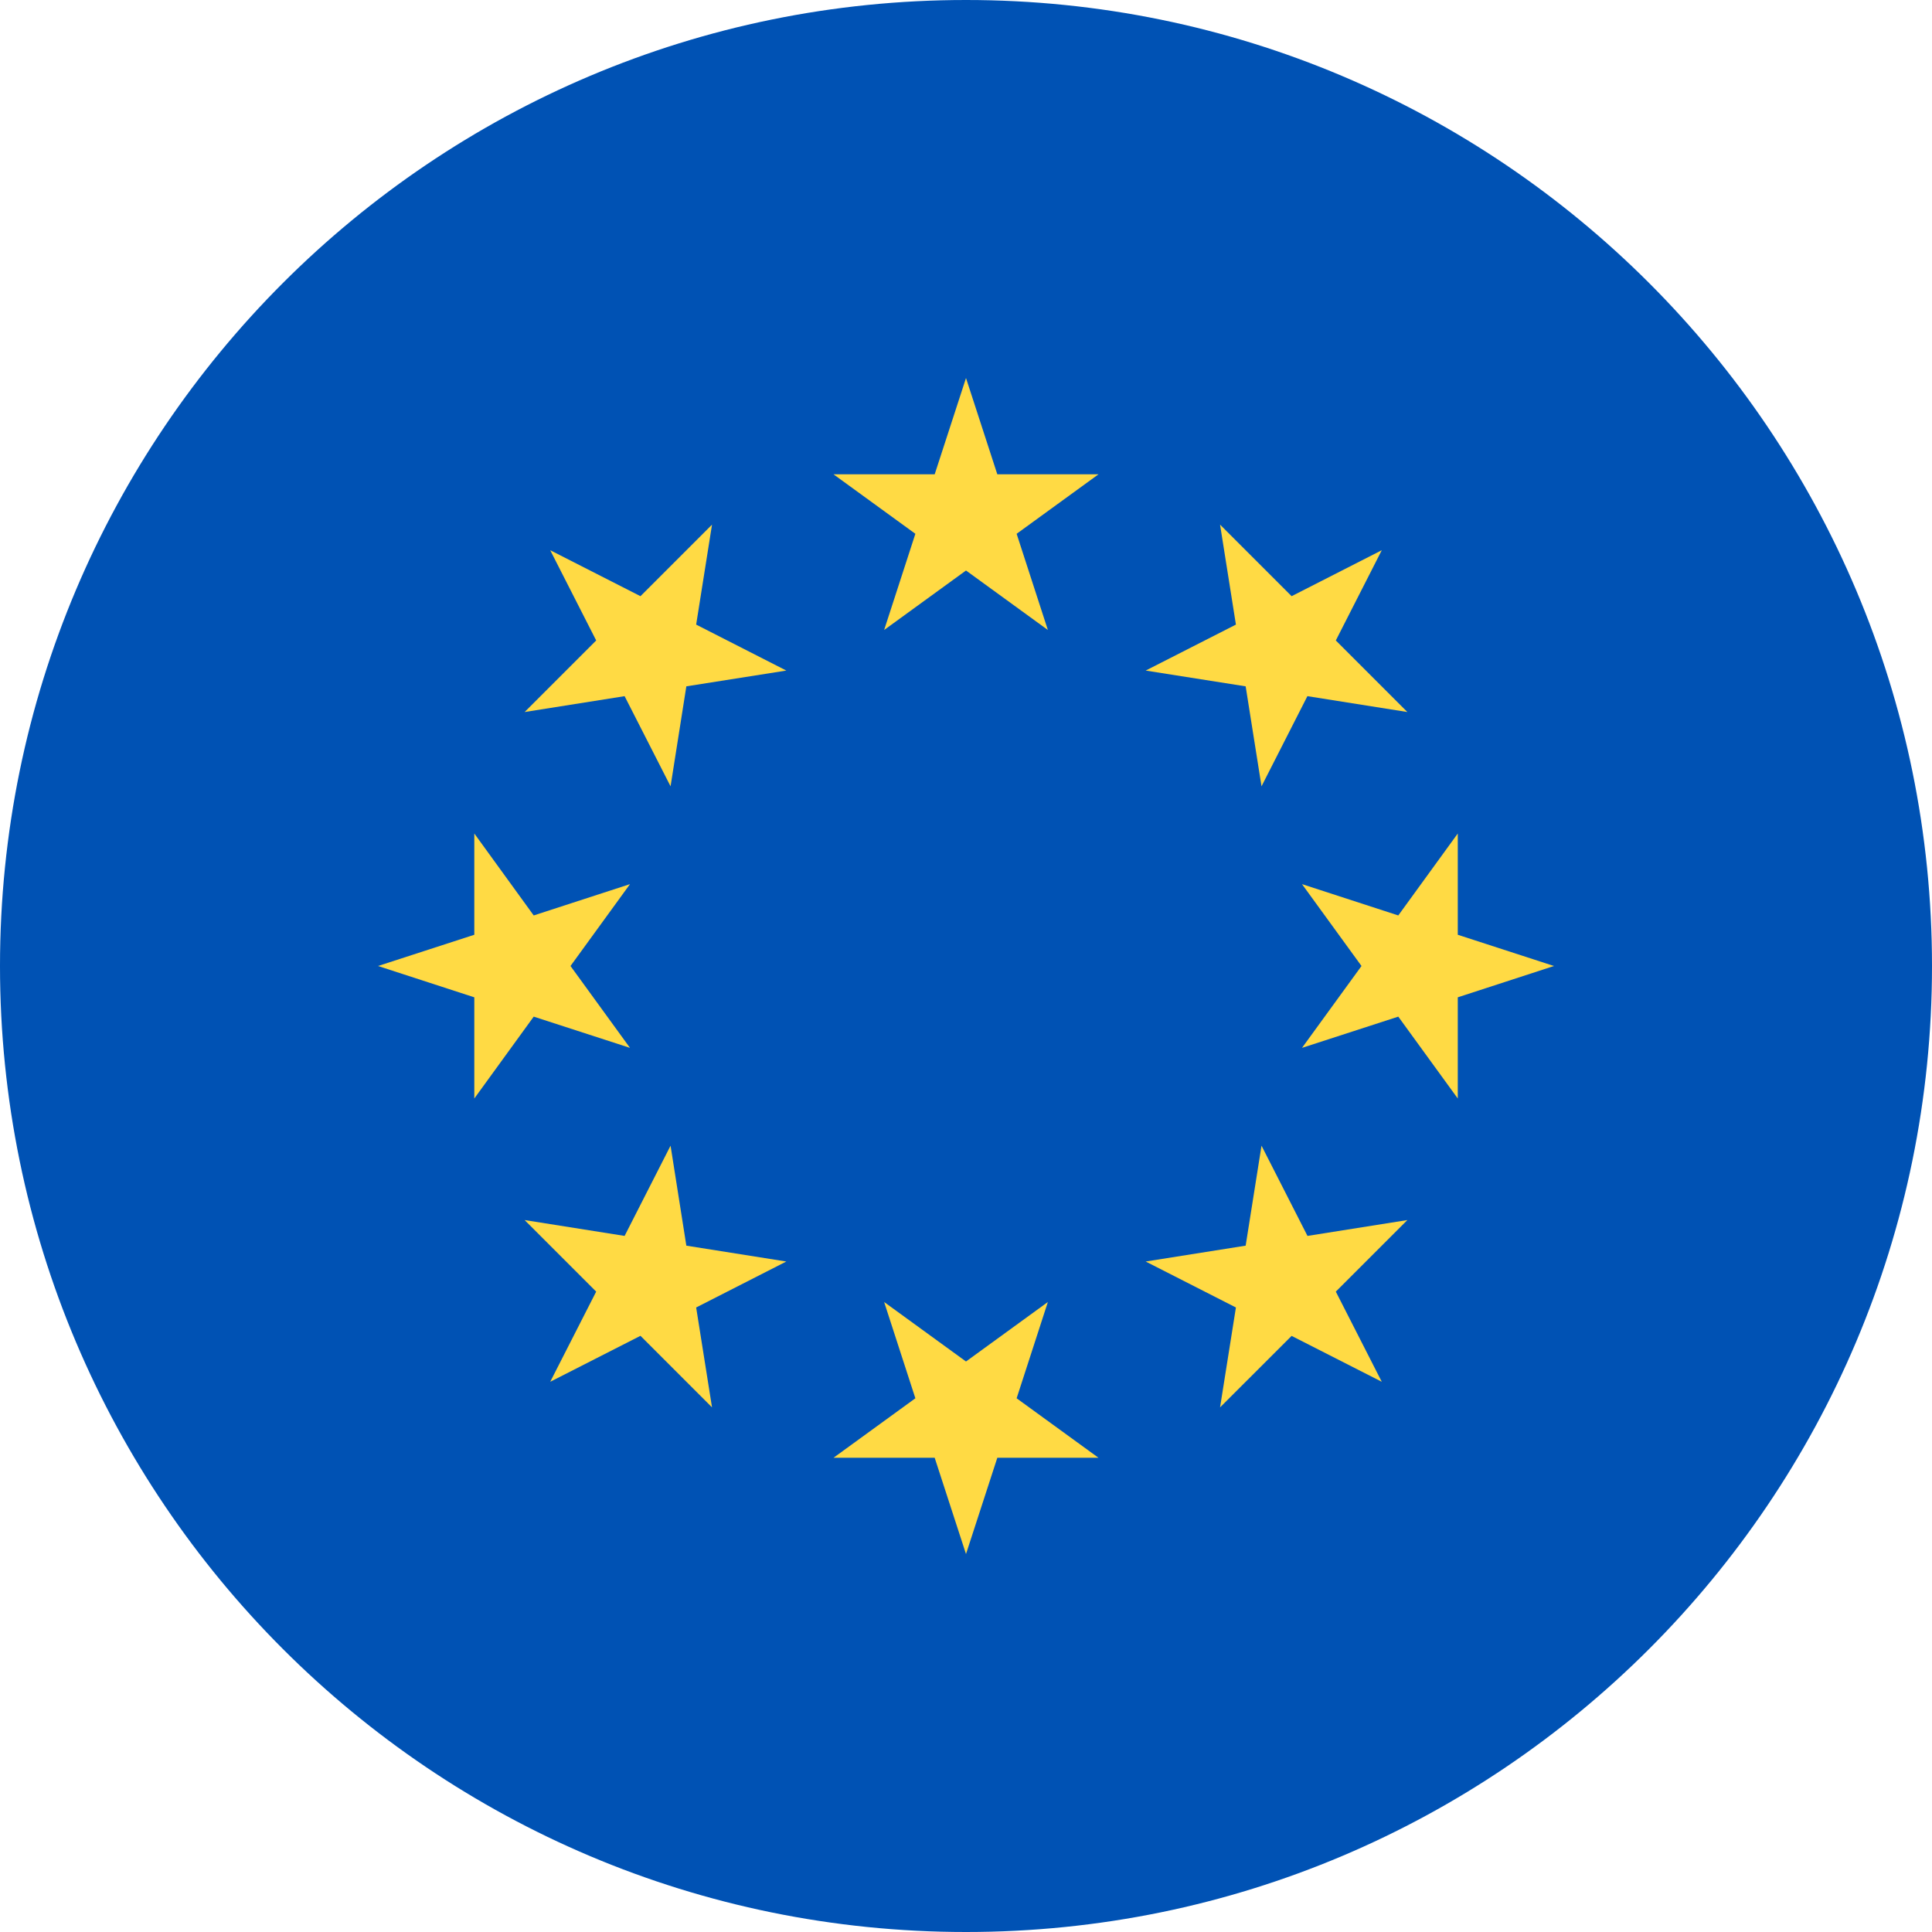 <svg width="24" height="24" viewBox="0 0 24 24" fill="none" xmlns="http://www.w3.org/2000/svg">
<g clip-path="url(#clip0_15541_37763)">
<path d="M12 24C18.627 24 24 18.627 24 12C24 5.373 18.627 0 12 0C5.373 0 0 5.373 0 12C0 18.627 5.373 24 12 24Z" fill="#0052B4"/>
<path d="M12 4.696L12.389 5.892H13.646L12.629 6.631L13.017 7.826L12 7.087L10.983 7.826L11.371 6.631L10.354 5.892H11.611L12 4.696Z" fill="#FFDA44"/>
<path d="M6.835 6.835L7.956 7.406L8.845 6.517L8.648 7.759L9.768 8.33L8.526 8.526L8.33 9.768L7.759 8.648L6.517 8.845L7.406 7.956L6.835 6.835Z" fill="#FFDA44"/>
<path d="M4.696 12L5.892 11.612V10.354L6.63 11.372L7.826 10.983L7.087 12L7.826 13.017L6.63 12.629L5.892 13.646V12.389L4.696 12Z" fill="#FFDA44"/>
<path d="M6.835 17.165L7.406 16.045L6.517 15.156L7.759 15.353L8.33 14.232L8.526 15.474L9.768 15.671L8.648 16.242L8.845 17.483L7.956 16.594L6.835 17.165Z" fill="#FFDA44"/>
<path d="M12 19.305L11.611 18.109H10.354L11.371 17.37L10.983 16.174L12 16.913L13.017 16.174L12.629 17.37L13.646 18.109H12.389L12 19.305Z" fill="#FFDA44"/>
<path d="M17.165 17.165L16.045 16.595L15.156 17.483L15.353 16.242L14.232 15.671L15.474 15.474L15.671 14.232L16.242 15.353L17.483 15.156L16.594 16.045L17.165 17.165Z" fill="#FFDA44"/>
<path d="M19.304 12L18.109 12.389V13.646L17.37 12.629L16.174 13.017L16.913 12L16.174 10.983L17.37 11.372L18.109 10.354V11.612L19.304 12Z" fill="#FFDA44"/>
<path d="M17.165 6.835L16.594 7.956L17.483 8.845L16.241 8.648L15.671 9.768L15.474 8.526L14.232 8.33L15.353 7.759L15.156 6.517L16.045 7.406L17.165 6.835Z" fill="#FFDA44"/>
</g>
<defs>
<clipPath id="clip0_15541_37763">
<rect width="24" height="24" fill="white"/>
</clipPath>
</defs>
</svg>
